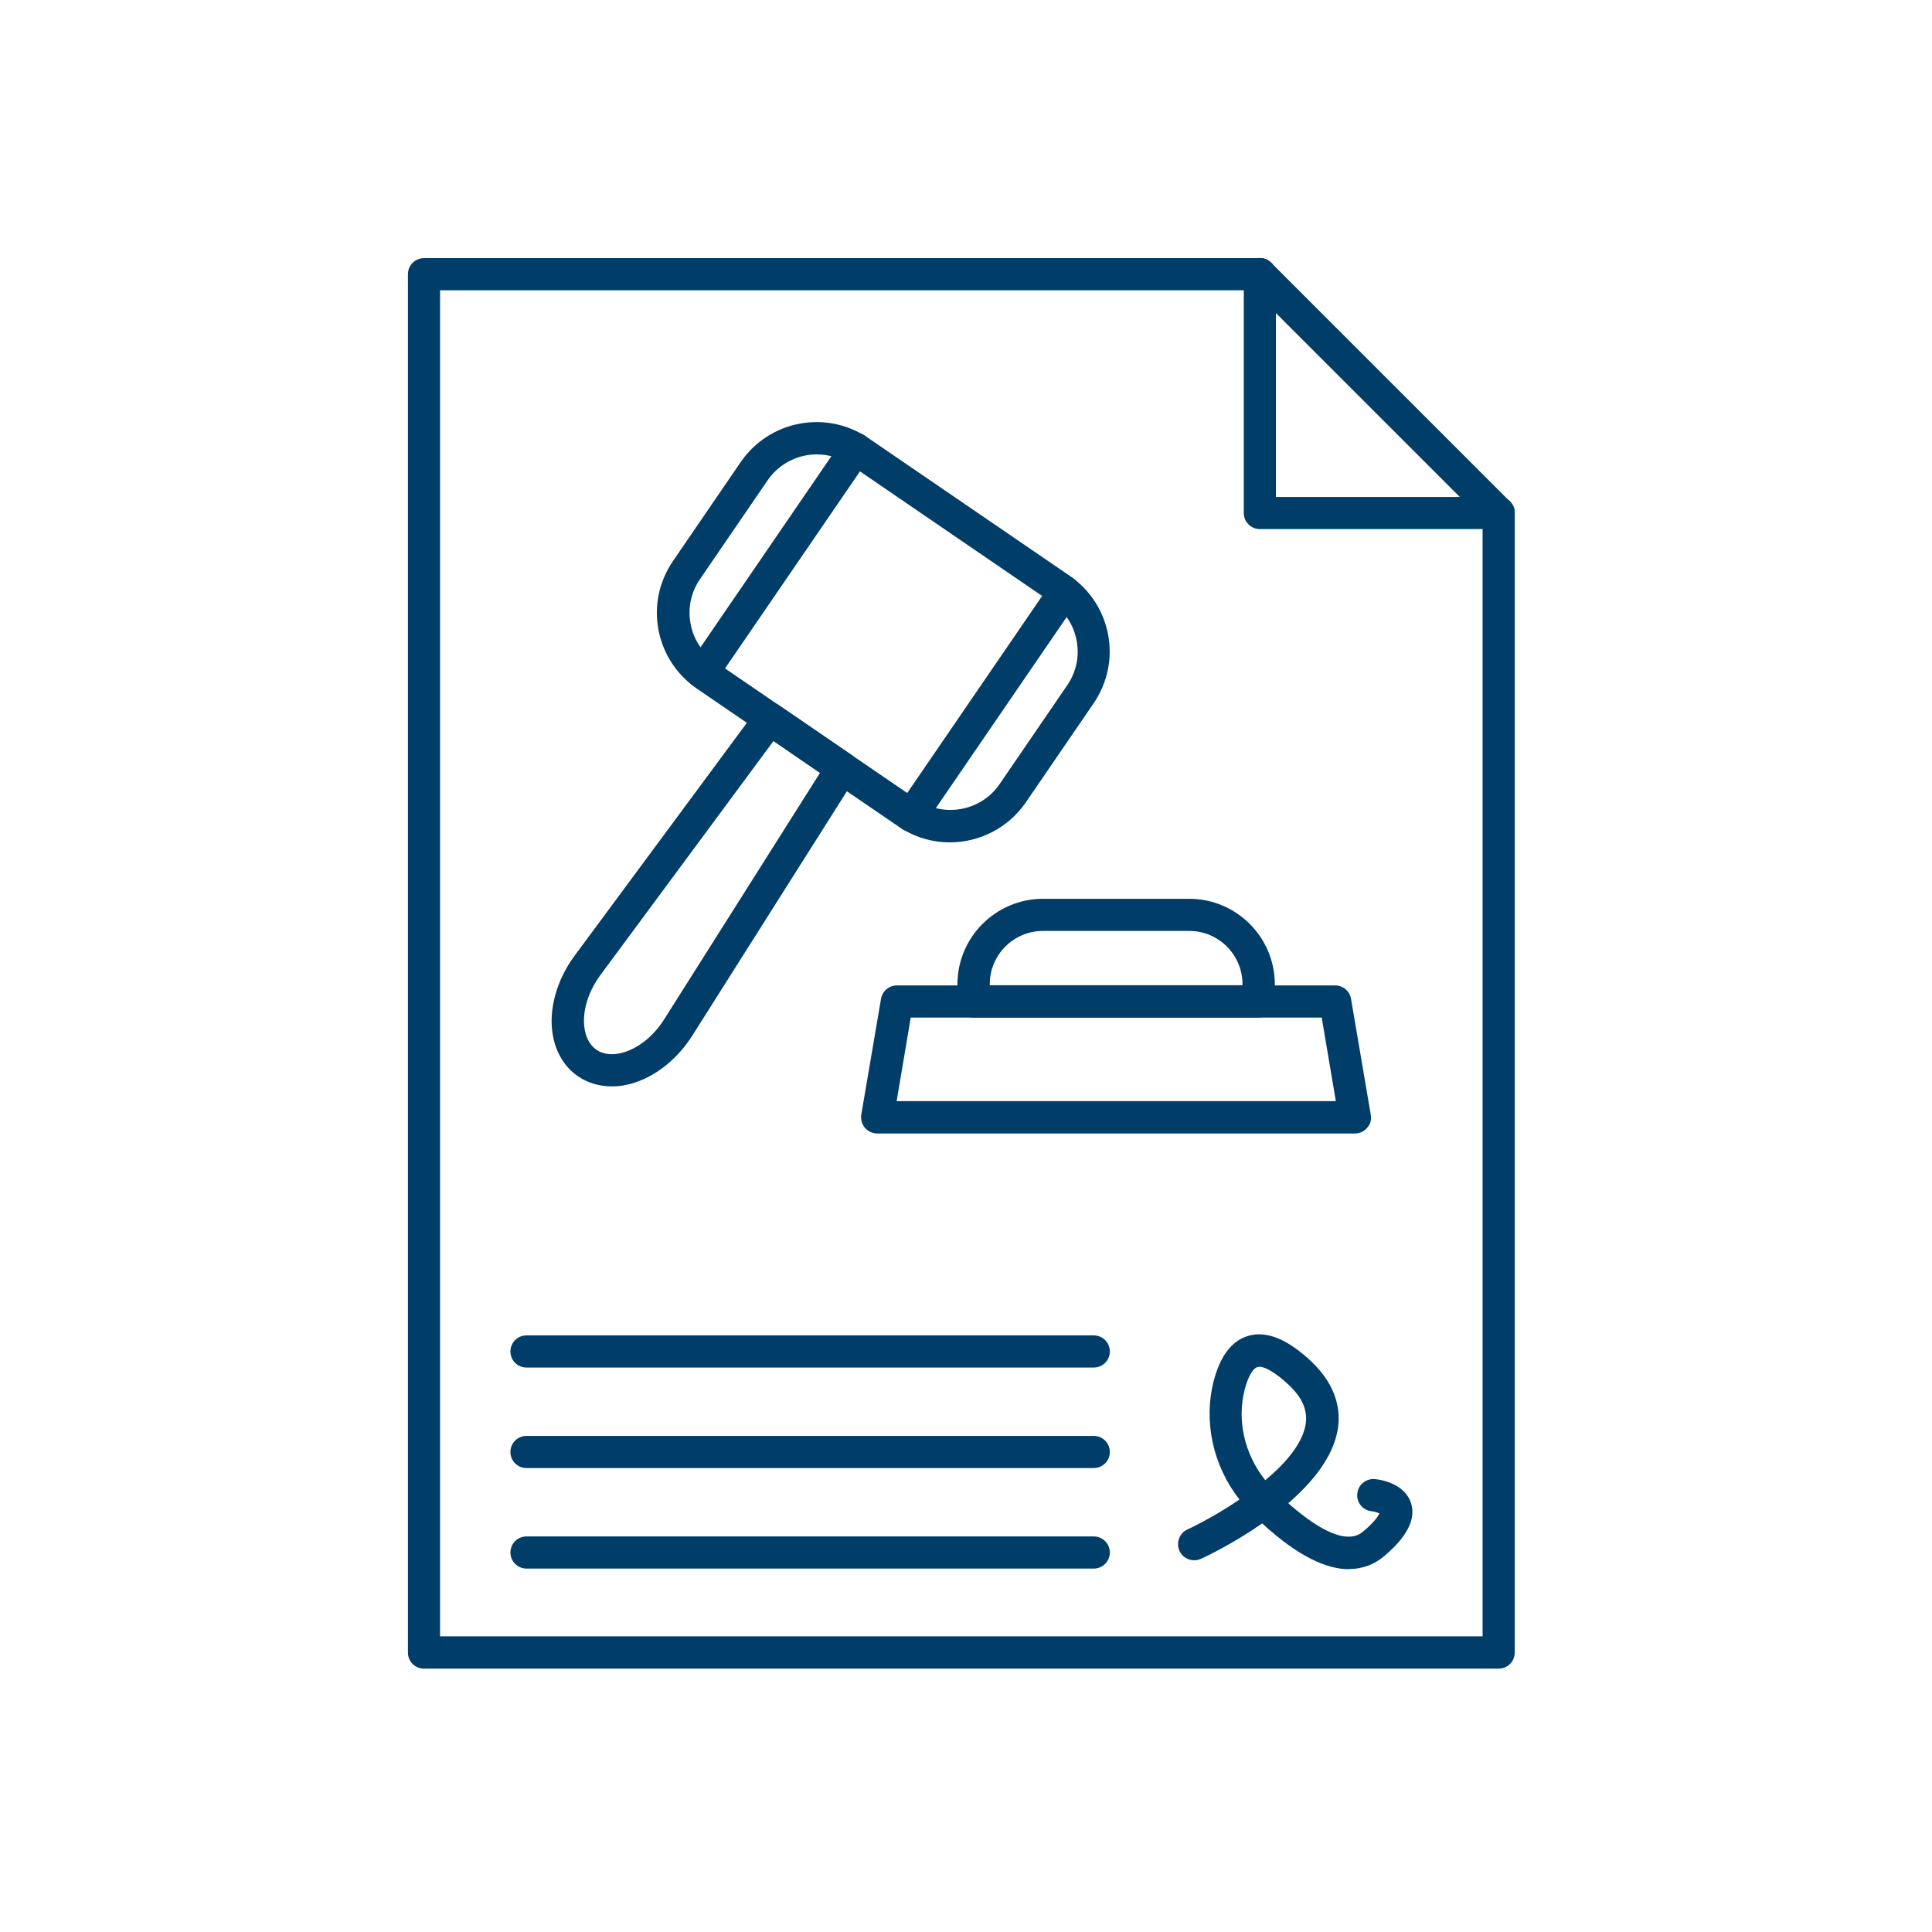 <svg xmlns="http://www.w3.org/2000/svg" xmlns:xlink="http://www.w3.org/1999/xlink" id="Layer_2" data-name="Layer 2" viewBox="0 0 88.99 88.99"><defs><style>      .cls-1, .cls-2 {        fill: none;      }      .cls-3 {        fill: #003e69;      }      .cls-2 {        clip-path: url(#clippath);      }    </style><clipPath id="clippath"><rect class="cls-1" x="18.74" y="11.8" width="51.51" height="65.38"></rect></clipPath></defs><g id="Layer_1-2" data-name="Layer 1"><g><rect class="cls-1" width="88.99" height="88.99"></rect><g class="cls-2"><path class="cls-3" d="m58,62.96s-.06,0-.09.01c-.16.05-.39.33-.57,1-.38,1.44-.02,3.01.94,4.21.95-.79,1.72-1.7,1.86-2.58.1-.63-.15-1.22-.78-1.81-.66-.62-1.12-.84-1.37-.84Zm4.14,9.32c-.98,0-2.29-.53-4-2.11-1.31.91-2.55,1.51-2.82,1.63-.37.17-.82.01-.99-.36-.17-.37-.01-.82.36-.99.56-.26,1.48-.75,2.4-1.38-1.22-1.56-1.67-3.6-1.18-5.48.3-1.14.83-1.84,1.59-2.06.84-.24,1.79.14,2.89,1.17,1.24,1.17,1.36,2.35,1.23,3.13-.21,1.28-1.17,2.45-2.28,3.41,1.04.92,2.59,2.03,3.44,1.31.53-.44.7-.72.76-.84-.1-.05-.27-.09-.36-.1-.41-.04-.71-.41-.66-.82.04-.41.41-.7.82-.66.23.02,1.38.19,1.66,1.13.33,1.08-.87,2.1-1.26,2.43-.39.33-.92.58-1.6.58Z"></path><path class="cls-3" d="m50.38,62.99h-26.13c-.41,0-.74-.33-.74-.74s.33-.74.74-.74h26.13c.41,0,.74.33.74.74s-.33.74-.74.74Z"></path><path class="cls-3" d="m50.38,67.62h-26.13c-.41,0-.74-.33-.74-.74s.33-.74.74-.74h26.13c.41,0,.74.33.74.74s-.33.74-.74.74Z"></path><path class="cls-3" d="m50.38,72.25h-26.13c-.41,0-.74-.33-.74-.74s.33-.74.74-.74h26.13c.41,0,.74.33.74.74s-.33.74-.74.74Z"></path><path class="cls-3" d="m37.62,20.93c-.87,0-1.73.42-2.26,1.19l-3.12,4.56c-.41.6-.57,1.33-.43,2.05.13.72.54,1.34,1.15,1.76l9.27,6.34c1.25.85,2.96.53,3.81-.71l3.12-4.56c.41-.6.57-1.33.43-2.05-.13-.72-.54-1.34-1.15-1.76l-9.27-6.34c-.47-.32-1.01-.48-1.54-.48Zm6.13,17.87c-.82,0-1.65-.24-2.38-.74l-9.27-6.34c-.93-.64-1.56-1.6-1.77-2.71-.21-1.11.03-2.23.67-3.17l3.12-4.56c1.32-1.92,3.95-2.42,5.88-1.1l9.27,6.34c.93.64,1.56,1.6,1.77,2.71.21,1.11-.03,2.23-.67,3.17l-3.12,4.56c-.82,1.19-2.15,1.84-3.49,1.84Z"></path><path class="cls-3" d="m32.36,31.73c-.14,0-.29-.04-.42-.13-.34-.23-.43-.7-.19-1.03l7.06-10.31c.23-.34.7-.43,1.03-.19.34.23.43.7.19,1.03l-7.06,10.31c-.14.21-.38.32-.61.32Z"></path><path class="cls-3" d="m41.97,38.31c-.14,0-.29-.04-.42-.13-.34-.23-.43-.7-.19-1.03l7.06-10.31c.23-.34.7-.43,1.03-.19.34.23.43.7.19,1.03l-7.06,10.31c-.14.21-.38.32-.61.32Z"></path><path class="cls-3" d="m35.63,34.13l-7.98,10.79c-.58.79-.85,1.72-.72,2.49.05.29.18.69.54.94.36.25.78.23,1.07.17.77-.16,1.54-.75,2.06-1.58l7.17-11.34-2.14-1.47Zm-7.45,15.91c-.57,0-1.11-.16-1.55-.46-.62-.42-1.03-1.1-1.17-1.92-.2-1.16.18-2.52,1-3.63l8.41-11.37c.24-.32.69-.4,1.02-.17l3.33,2.28c.33.23.42.67.21,1.01l-7.56,11.95c-.74,1.16-1.87,2-3.02,2.24-.22.05-.44.07-.66.07Z"></path><path class="cls-3" d="m41.29,50.72h20.24l-.65-3.85h-18.93l-.65,3.85Zm21.12,1.49h-22c-.22,0-.43-.1-.57-.26-.14-.17-.2-.39-.17-.6l.91-5.34c.06-.36.37-.62.73-.62h20.19c.36,0,.67.26.73.62l.91,5.34c.04.22-.02.44-.17.6-.14.17-.35.26-.57.26Z"></path><path class="cls-3" d="m45.59,45.38h11.64v-.05c0-1.35-1.1-2.45-2.45-2.45h-6.74c-1.35,0-2.45,1.1-2.45,2.45v.05Zm12.38,1.49h-13.13c-.41,0-.74-.33-.74-.74v-.79c0-2.17,1.77-3.94,3.94-3.94h6.74c2.17,0,3.94,1.77,3.94,3.94v.79c0,.41-.33.74-.74.74Z"></path><path class="cls-3" d="m69.03,76.86H19.53c-.41,0-.74-.33-.74-.74V12.63c0-.41.33-.74.74-.74h38.5c.41,0,.75.33.75.74s-.33.74-.74.74H20.27v62h48.02V23.62c0-.41.33-.74.74-.74s.74.33.74.74v52.5c0,.41-.33.74-.74.74Z"></path><path class="cls-3" d="m69.03,24.37h-11c-.41,0-.74-.33-.74-.74v-10.99c0-.41.33-.75.74-.75s.74.33.74.74v10.26h10.26c.41,0,.74.33.74.74s-.33.74-.74.74Z"></path><path class="cls-3" d="m69.03,24.37c-.19,0-.38-.07-.53-.22l-11-11c-.29-.29-.29-.76,0-1.05.29-.29.76-.29,1.05,0l11,11c.29.29.29.76,0,1.05-.15.15-.34.22-.53.22Z"></path></g></g></g></svg>
